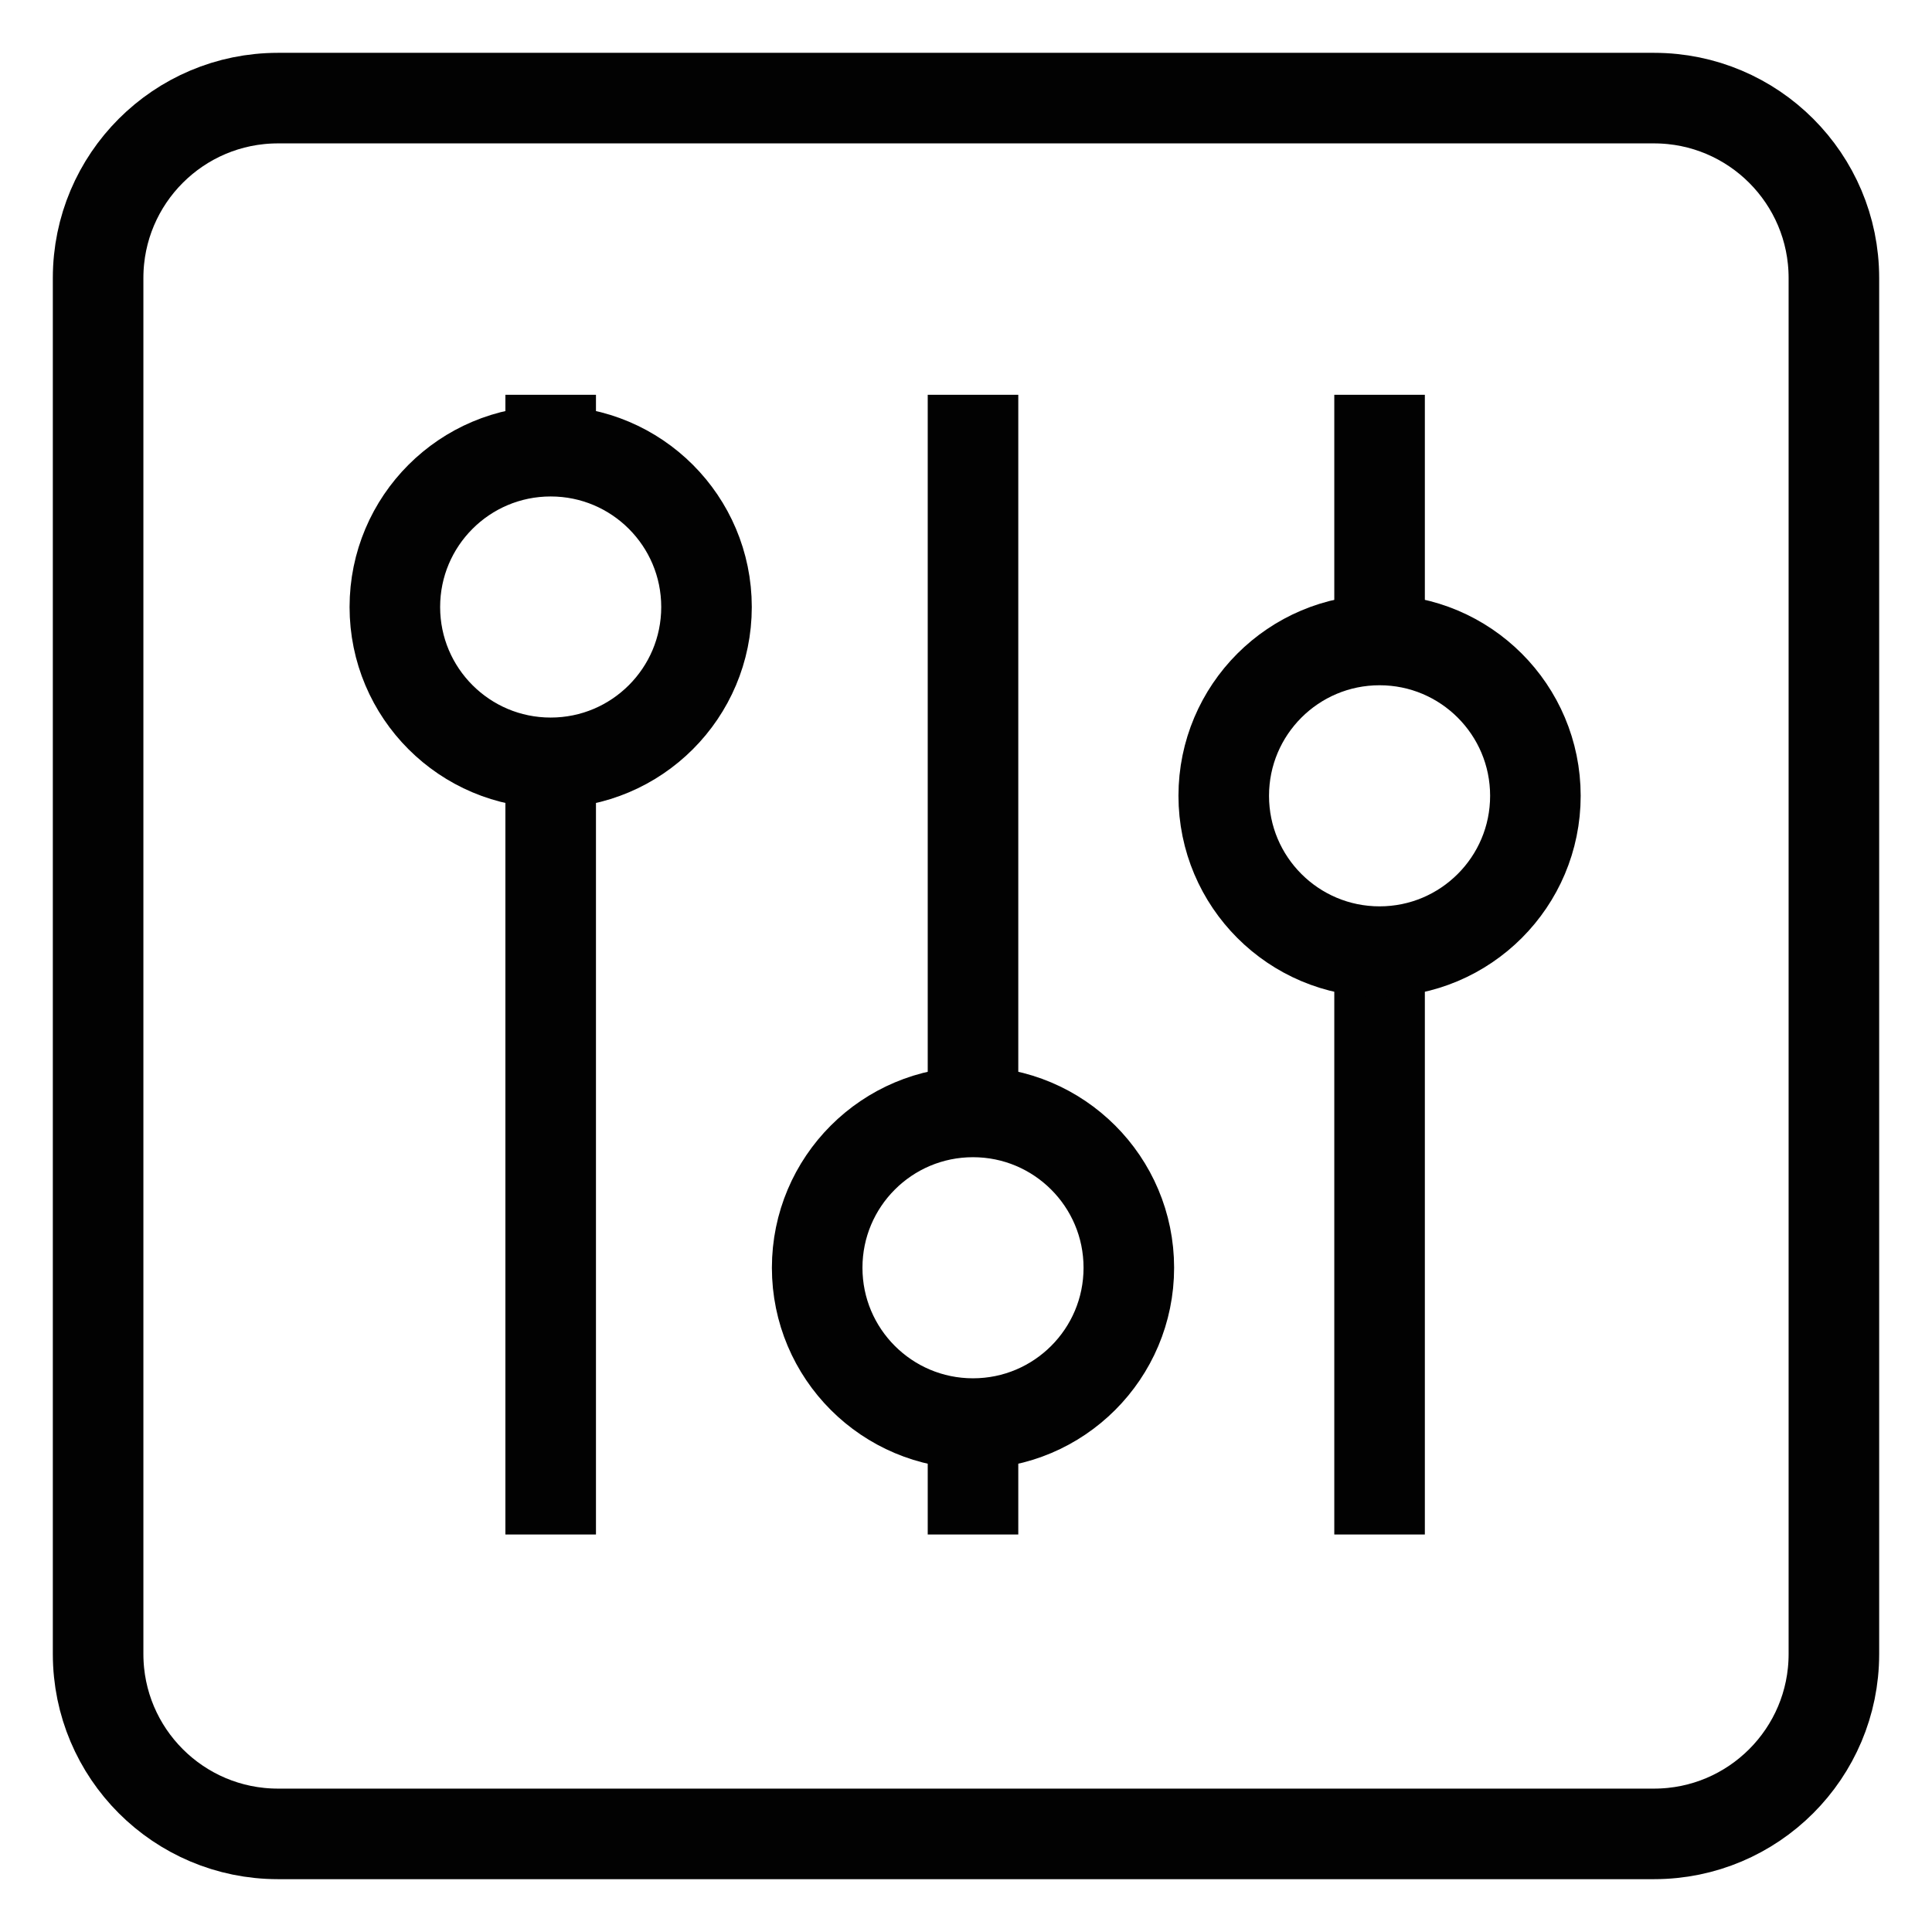 <?xml version="1.0" encoding="UTF-8"?>
<svg width="32px" height="32px" viewBox="0 0 32 32" version="1.1" xmlns="http://www.w3.org/2000/svg" xmlns:xlink="http://www.w3.org/1999/xlink">
    <title>Icons/Visual Icons/Settings Panel Equalizer Preferences Control Outline</title>
    <g id="Icons/Visual-Icons/Settings-Panel-Equalizer-Preferences-Control-Outline" stroke="none" stroke-width="1" fill="none" fill-rule="evenodd">
        <g id="thin-0050_settings_panel_equalizer_preferences" transform="translate(1.625, 1.625)" stroke="#020202" stroke-width="1.5">
            <g id="Group">
                <path d="M28.75,2.979 C28.75,1.334 27.416,0 25.771,0 L2.979,0 C1.334,0 0,1.334 0,2.979 L0,25.771 C0,27.416 1.334,28.75 2.979,28.75 L25.771,28.75 C27.416,28.75 28.75,27.416 28.75,25.771 L28.75,2.979 L28.75,2.979 Z" id="Shape"></path>
                <circle id="Oval" cx="7.496" cy="8.429" r="2.581"></circle>
                <circle id="Oval" cx="14.491" cy="19.373" r="2.581"></circle>
                <line x1="21.225" y1="14.136" x2="21.225" y2="23.791" id="Shape"></line>
                <line x1="21.225" y1="4.914" x2="21.225" y2="8.975" id="Shape"></line>
                <circle id="Oval" cx="21.225" cy="11.556" r="2.581"></circle>
                <line x1="7.496" y1="11.01" x2="7.496" y2="23.791" id="Shape"></line>
                <line x1="7.496" y1="4.914" x2="7.496" y2="5.848" id="Shape"></line>
                <line x1="14.491" y1="21.954" x2="14.491" y2="23.791" id="Shape"></line>
                <line x1="14.491" y1="4.914" x2="14.491" y2="16.793" id="Shape"></line>
            </g>
        </g>
    </g>
</svg>